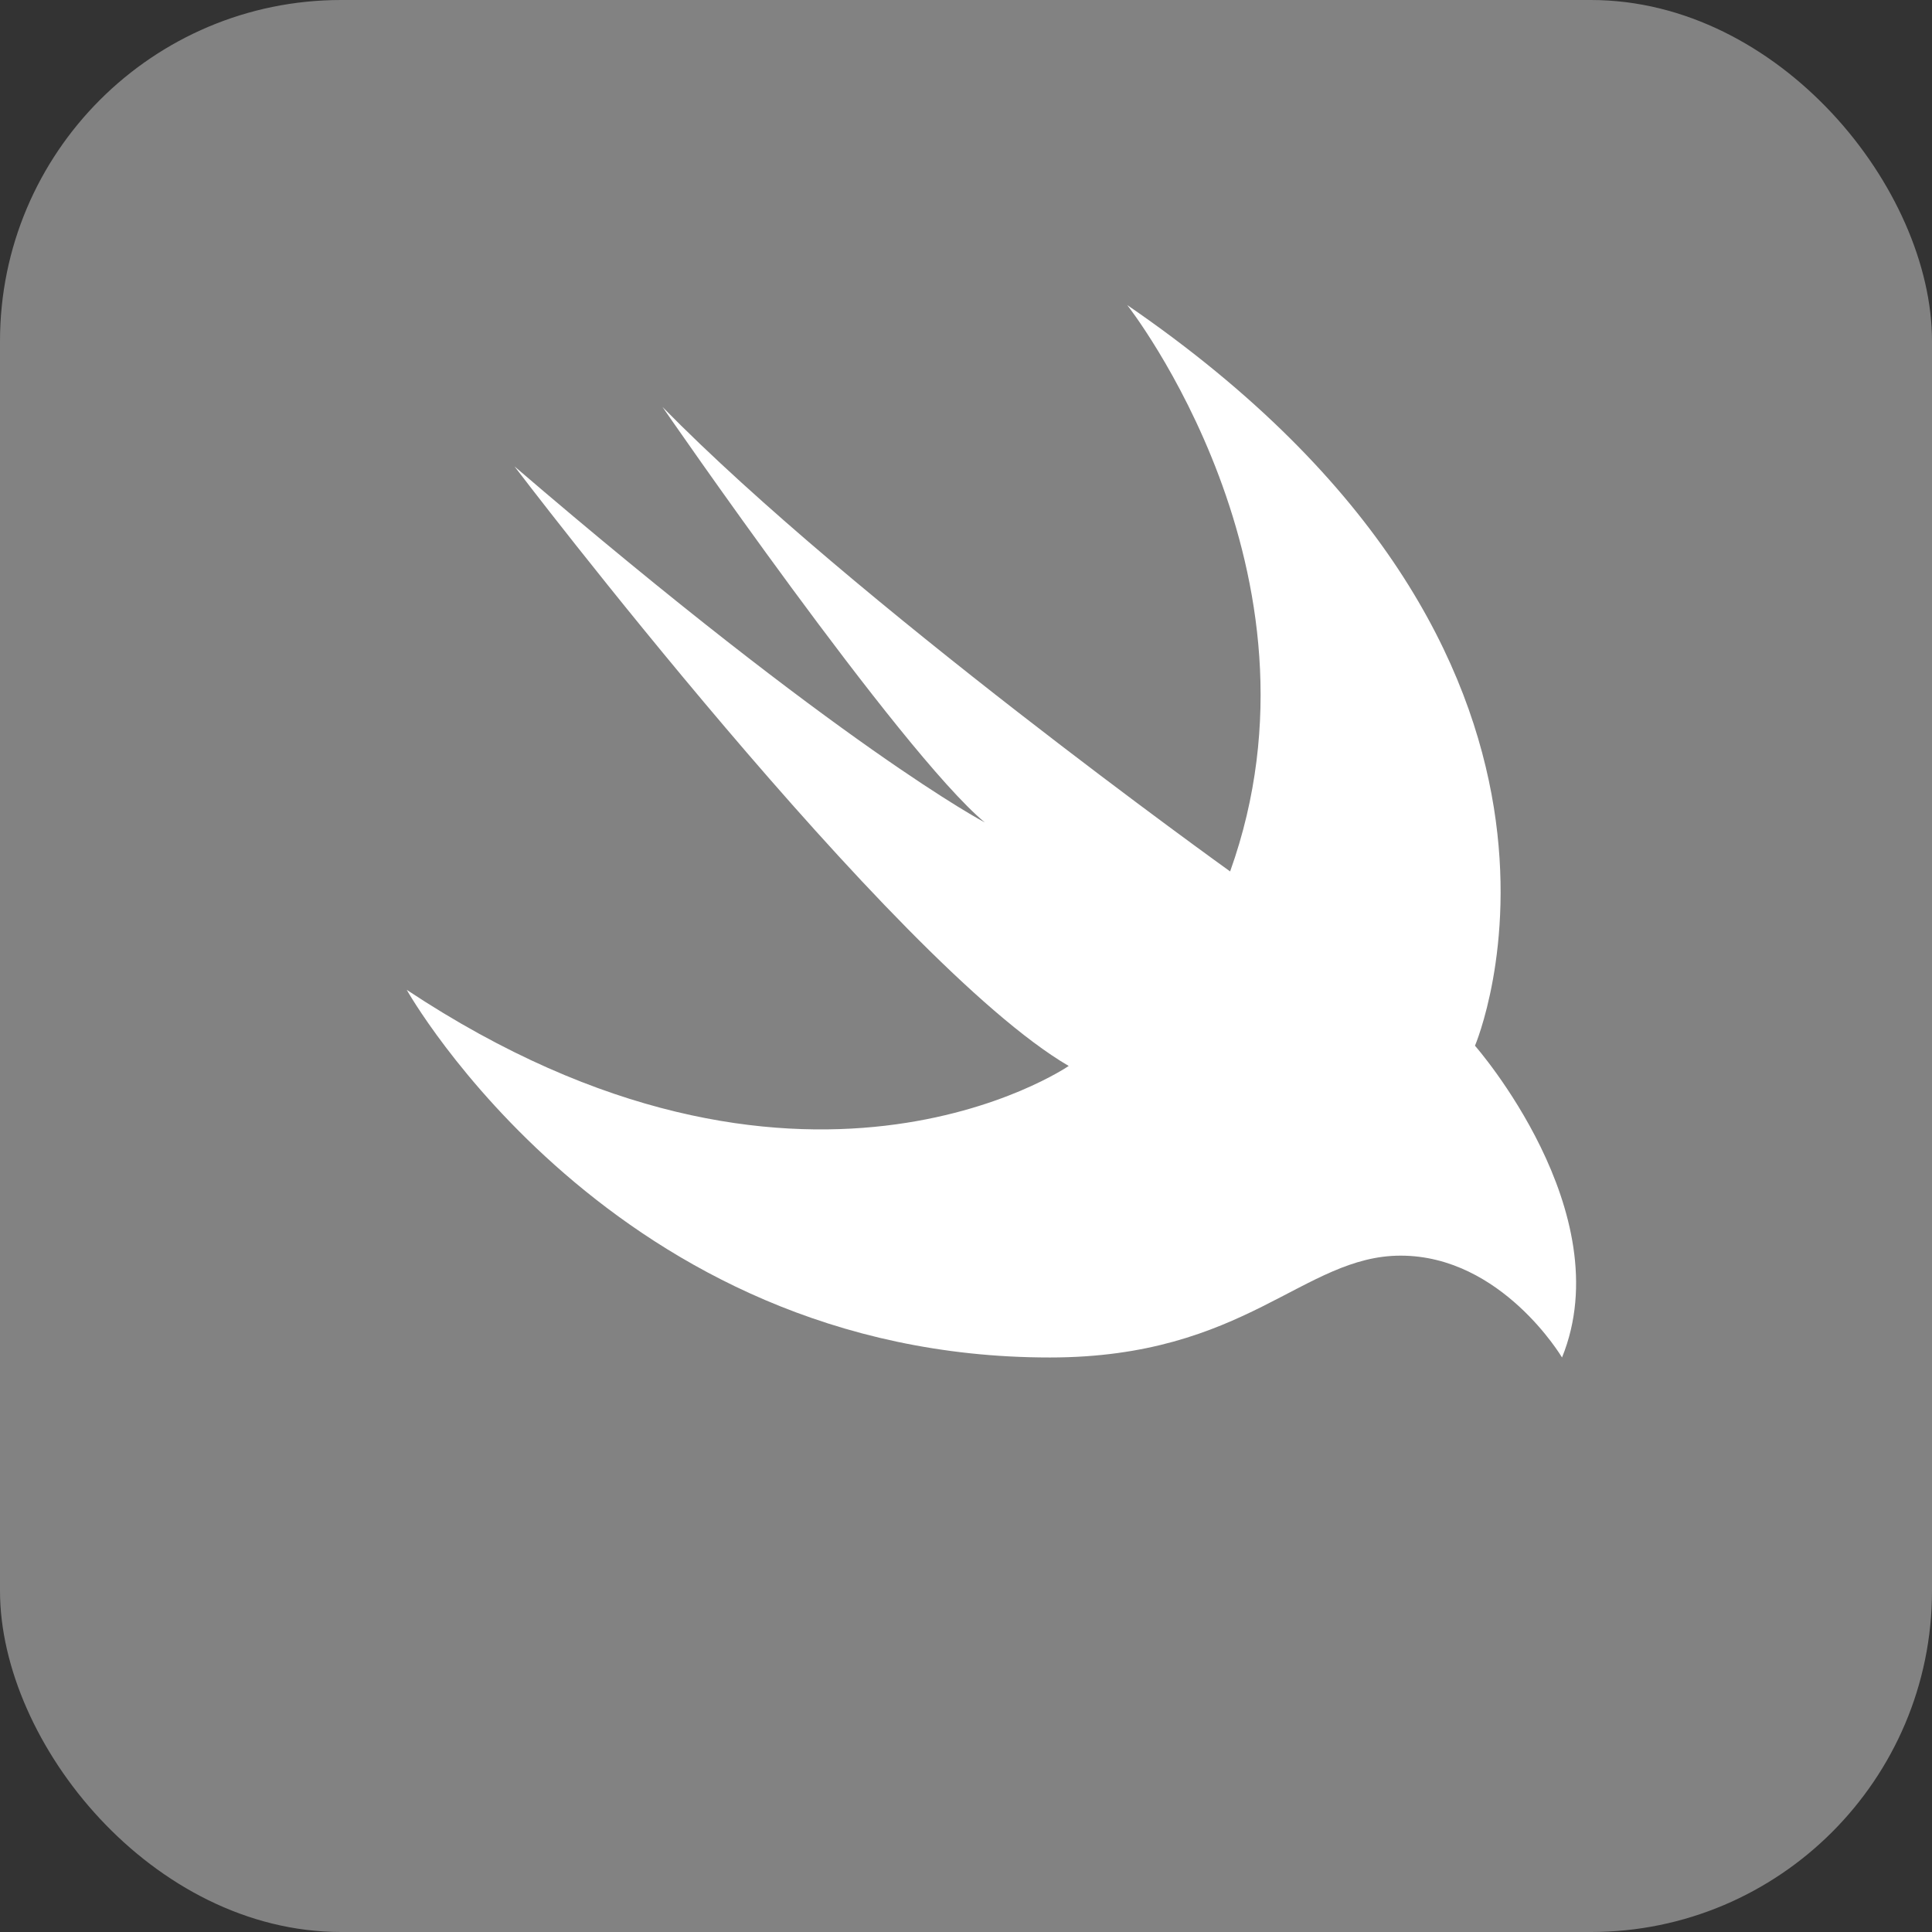 <svg width="38" height="38" viewBox="0 0 38 38" fill="none" xmlns="http://www.w3.org/2000/svg">
<rect x="0" y="0" width="38" height="38" fill="#333333" stroke="none"/>
<g id="Swift">
<rect width="38" height="38" rx="6.71" fill="#828282"/>
<g id="Page-1">
<g id="Dribbble-Light-Preview">
<g id="icons">
<path id="swift-[#146]" fill-rule="evenodd" clip-rule="evenodd" d="M22.171 6C32.28 12.928 29.011 20.568 29.011 20.568C29.011 20.568 31.886 23.839 30.723 26.7C30.723 26.7 29.537 24.697 27.549 24.697C25.632 24.697 24.506 26.7 20.649 26.7C12.061 26.7 8 19.469 8 19.469C15.737 24.599 21.02 20.966 21.02 20.966C17.535 18.927 10.12 9.174 10.12 9.174C16.577 14.714 19.368 16.175 19.368 16.175C17.703 14.787 13.03 8.004 13.03 8.004C16.768 11.818 24.195 17.14 24.195 17.14C26.304 11.25 22.171 6 22.171 6Z" fill="white"/>
</g>
</g>
</g>
</g>
</svg>
